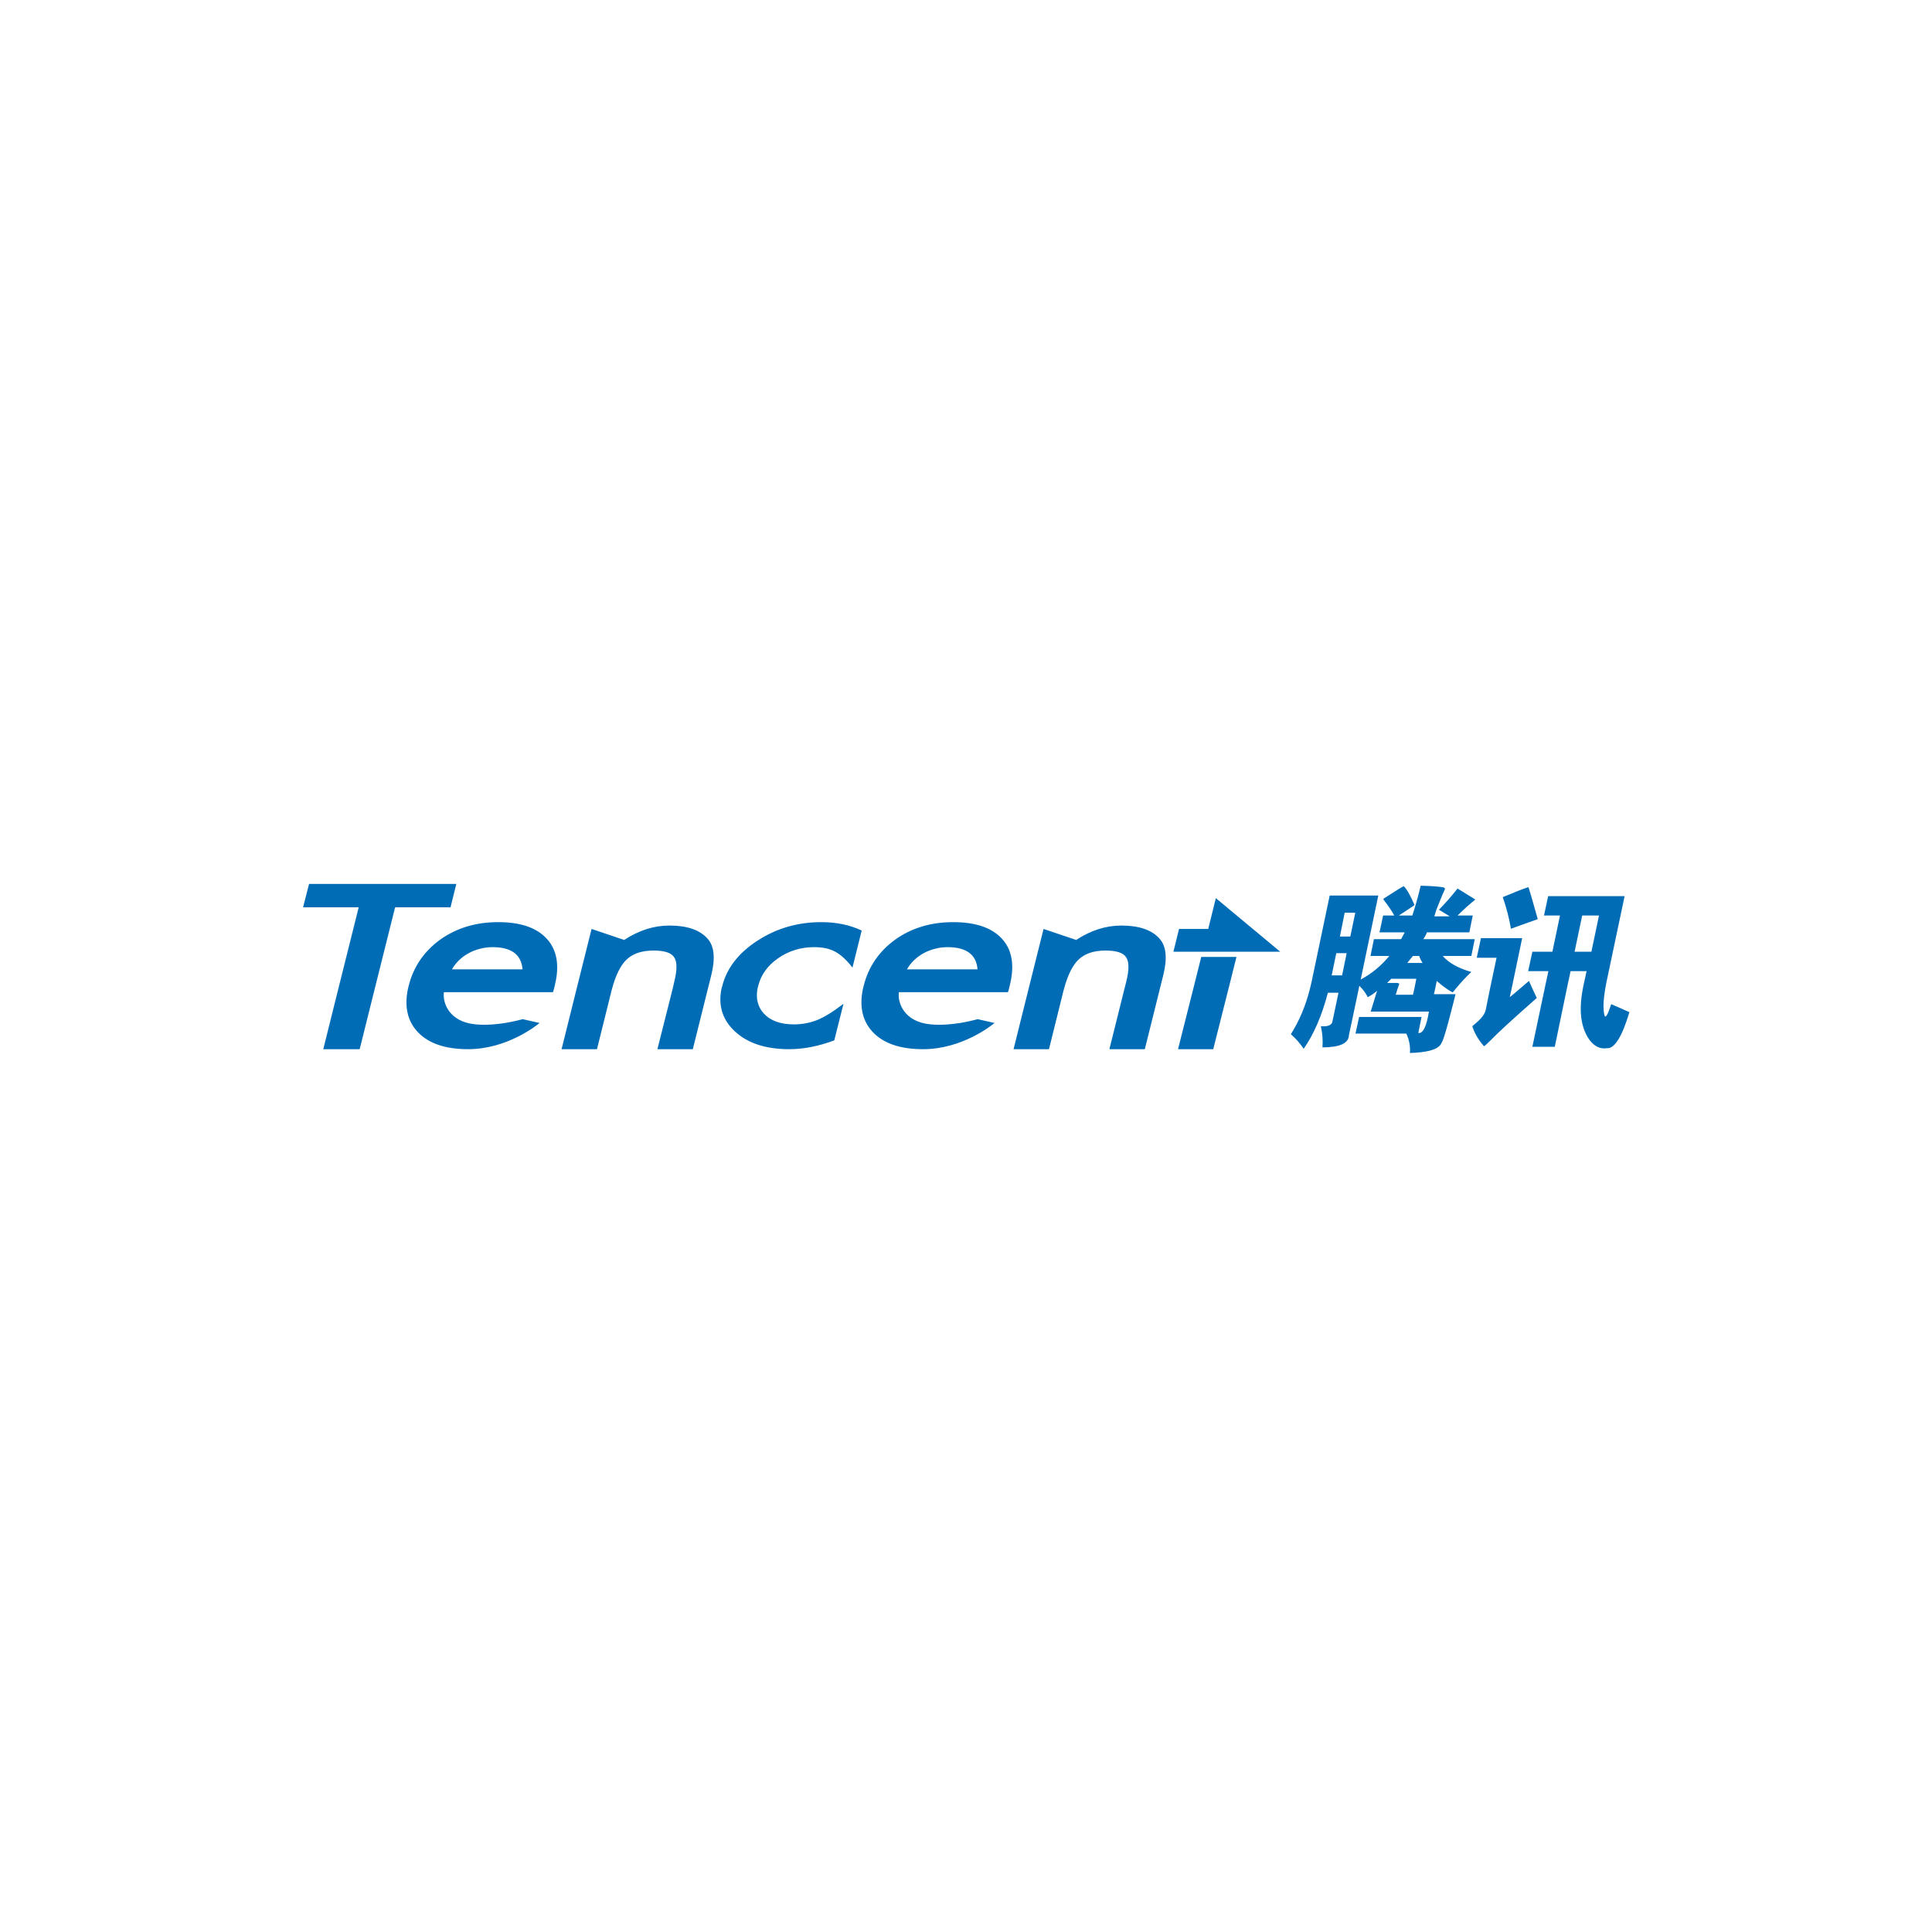 <svg width="306" height="306" viewBox="0 0 306 306" fill="none" xmlns="http://www.w3.org/2000/svg">
<path d="M48.951 140L48 143.708H56.81L53.578 156.637L51.201 166.176H56.968L59.345 156.637L62.578 143.708H71.356L72.275 140H48.951ZM225.021 140.285C224.552 142.212 224.121 143.715 223.69 145.007H221.536L222.233 144.563C223.434 143.784 224.026 143.383 224.039 143.327C223.398 141.879 222.855 140.878 222.359 140.38C222.345 140.29 221.43 140.849 219.666 141.996L219.064 142.377C219.076 142.405 219.149 142.512 219.286 142.694C219.907 143.501 220.431 144.262 220.838 145.007H219.064L218.493 147.669H222.486L222.201 148.208L221.916 148.746H217.606L217.067 151.408H220.046C218.775 152.96 217.262 154.206 215.514 155.148L218.303 141.838H210.602L207.719 155.592C207.641 155.952 207.554 156.294 207.465 156.637C206.794 159.298 205.797 161.685 204.454 163.799C205.268 164.518 205.931 165.289 206.483 166.113C208.096 163.811 209.364 160.864 210.317 157.239H211.997L211.046 161.739C210.971 162.356 210.345 162.633 209.208 162.532C209.445 163.633 209.546 164.736 209.462 165.891C212.206 165.873 213.591 165.255 213.645 163.989L215.197 156.637L215.292 156.13C215.464 156.301 215.623 156.47 215.768 156.637C216.138 157.073 216.426 157.502 216.623 157.937C217.044 157.729 217.544 157.409 218.113 156.923L217.099 160.218H226.321L226.162 161.074C225.797 162.854 225.284 163.718 224.641 163.609L225.148 161.074H215.261L214.69 163.704H222.74C223.2 164.697 223.396 165.713 223.31 166.778C225.878 166.695 227.451 166.299 228.064 165.574C228.255 165.362 228.457 164.995 228.666 164.37C229.085 163.114 229.577 161.277 230.187 158.856L230.535 157.461H227.113L227.303 156.637L227.557 155.37C228.165 155.902 228.705 156.317 229.173 156.637C229.519 156.874 229.824 157.056 230.092 157.176C230.239 156.992 230.39 156.811 230.535 156.637C231.418 155.566 232.256 154.674 233.039 153.944C230.973 153.356 229.459 152.511 228.507 151.408H233.039L233.578 148.746H225.433C225.651 148.427 225.854 148.084 226.004 147.669H232.722L233.261 145.007H230.852C231.904 143.979 232.83 143.134 233.673 142.472L230.852 140.729C229.949 141.882 228.974 143.005 227.905 144.088L229.617 145.134H227.176L227.525 144.025L227.969 142.915C228.339 141.981 228.643 141.271 228.856 140.824C228.876 140.64 228.756 140.548 228.381 140.507C227.669 140.395 226.553 140.322 225.021 140.285ZM242.071 140.507C241.211 140.792 239.875 141.313 238.014 142.092C238.6 143.761 239.022 145.427 239.314 147.099C239.972 146.849 241.399 146.358 243.56 145.577C242.659 142.332 242.143 140.635 242.071 140.507ZM245.208 141.933L244.543 145.007H247.078L245.874 150.743H242.705L242.039 153.817H245.24L244.638 156.637L242.705 165.796H246.254L248.155 156.637L248.757 153.817H251.293L250.786 156.13C250.749 156.301 250.722 156.469 250.691 156.637C250.042 160.036 250.375 162.694 251.673 164.592C252.464 165.716 253.418 166.191 254.557 166.018C255.736 166.078 256.916 164.176 258.074 160.313C257.02 159.834 256.049 159.412 255.191 159.046C254.615 160.815 254.258 161.39 254.113 160.757C253.886 159.855 253.933 158.482 254.24 156.637C254.339 156.042 254.465 155.401 254.62 154.704L257.314 141.933H245.208ZM192.571 142.25L191.366 147.13H186.74L185.852 150.743H202.775L192.571 142.25ZM212.979 144.563H214.659L213.866 148.335H212.219L212.979 144.563ZM250.595 145.007H253.257L252.053 150.743H249.391L250.595 145.007ZM78.898 146.053C75.382 146.053 72.332 146.972 69.74 148.81C67.161 150.675 65.487 153.117 64.732 156.13C64.688 156.307 64.641 156.465 64.606 156.637C64.026 159.435 64.54 161.717 66.159 163.451C67.884 165.276 70.546 166.176 74.144 166.176C80.278 166.176 84.98 162.434 85.458 162.025L82.796 161.423C82.17 161.567 78.76 162.555 75.349 162.247C71.045 161.86 70.069 158.709 70.31 157.144H87.581L87.74 156.637L87.866 156.099C88.65 152.957 88.235 150.487 86.63 148.715C85.013 146.927 82.45 146.053 78.898 146.053ZM130.078 146.053C126.377 146.053 123.031 147.012 120 148.968C116.964 150.926 115.102 153.35 114.391 156.194C114.352 156.35 114.295 156.484 114.264 156.637C113.733 159.277 114.437 161.509 116.356 163.324C118.392 165.228 121.273 166.176 125.007 166.176C127.27 166.176 129.644 165.707 132.137 164.782L133.595 158.982C131.937 160.259 130.547 161.107 129.444 161.549C128.305 162.006 127.075 162.247 125.736 162.247C123.638 162.247 122.051 161.684 120.983 160.535C120.037 159.501 119.698 158.188 119.968 156.637C119.999 156.466 120.051 156.307 120.095 156.13C120.533 154.384 121.585 152.916 123.264 151.757C124.94 150.598 126.838 150.014 128.937 150.014C130.274 150.014 131.357 150.241 132.233 150.711C133.125 151.166 134.06 152.021 135.021 153.247L136.479 147.384C134.589 146.485 132.457 146.053 130.078 146.053ZM150.961 146.053C147.444 146.053 144.394 146.972 141.803 148.81C139.223 150.675 137.549 153.117 136.796 156.13C136.752 156.307 136.706 156.465 136.669 156.637C136.089 159.435 136.601 161.717 138.222 163.451C139.945 165.276 142.61 166.176 146.208 166.176C152.339 166.176 157.045 162.434 157.521 162.025L154.859 161.423C154.233 161.567 150.823 162.555 147.412 162.247C143.11 161.86 142.13 158.709 142.373 157.144H159.645L159.803 156.637L159.93 156.099C160.716 152.957 160.328 150.487 158.726 148.715C157.108 146.927 154.515 146.053 150.961 146.053ZM106.025 146.592C103.581 146.592 101.191 147.347 98.863 148.873L93.697 147.13L91.32 156.637L88.944 166.176H94.553L96.835 156.986C96.864 156.868 96.9 156.744 96.93 156.637C97.513 154.447 98.295 152.885 99.243 151.979C100.26 151.016 101.672 150.553 103.521 150.553C105.222 150.553 106.324 150.899 106.785 151.63C107.266 152.345 107.256 153.651 106.785 155.528L106.532 156.637L104.123 166.176H109.732L112.109 156.637L112.648 154.482C113.321 151.796 113.136 149.873 112.078 148.683C110.857 147.289 108.834 146.592 106.025 146.592ZM177.613 146.592C175.168 146.592 172.782 147.347 170.451 148.873L165.285 147.13L162.909 156.637L160.532 166.176H166.141L168.423 156.986C168.453 156.868 168.487 156.744 168.518 156.637C169.103 154.447 169.88 152.885 170.831 151.979C171.849 151.016 173.257 150.553 175.109 150.553C176.809 150.553 177.911 150.899 178.373 151.63C178.853 152.345 178.844 153.651 178.373 155.528L178.088 156.637L175.711 166.176H181.321L183.697 156.637L184.236 154.482C184.909 151.796 184.723 149.873 183.666 148.683C182.446 147.289 180.419 146.592 177.613 146.592ZM234.56 148.588L233.895 151.694H237.032L235.986 156.637L235.321 159.933C235.176 160.623 234.625 161.341 233.673 162.12C233.393 162.35 233.22 162.499 233.198 162.563C233.546 163.655 234.167 164.72 235.036 165.701C235.103 165.718 235.474 165.391 236.113 164.75C237.066 163.74 239.485 161.513 243.402 158.063C243.389 158.019 243.174 157.556 242.768 156.701L242.736 156.637L242.166 155.37L241.532 155.908C241.228 156.176 240.934 156.422 240.676 156.637C239.992 157.231 239.472 157.665 239.124 157.937L239.409 156.637L241.088 148.588H234.56ZM78.011 150.014C80.984 150.014 82.574 151.183 82.764 153.532H71.578C71.894 152.984 72.262 152.505 72.718 152.074C73.171 151.646 73.682 151.264 74.24 150.965C74.812 150.65 75.412 150.425 76.046 150.268C76.682 150.098 77.334 150.014 78.011 150.014ZM150.074 150.014C153.048 150.014 154.64 151.183 154.828 153.532H143.641C143.96 152.984 144.329 152.505 144.782 152.074C145.237 151.646 145.752 151.264 146.303 150.965C146.881 150.65 147.476 150.425 148.109 150.268C148.748 150.098 149.396 150.014 150.074 150.014ZM211.648 150.965H213.296L212.567 154.482H210.919L211.648 150.965ZM223.786 151.408H224.768C224.898 151.785 225.08 152.16 225.307 152.518H222.898L223.342 151.947L223.786 151.408ZM190.257 151.567L188.99 156.637L186.581 166.176H192.159L194.567 156.637L195.835 151.567H190.257ZM220.363 155.021H224.324L224.007 156.637L223.786 157.556H221.06C221.162 157.217 221.253 156.912 221.345 156.637C221.451 156.32 221.536 156.05 221.631 155.813C221.497 155.737 221.416 155.687 221.345 155.687H219.697L220.363 155.021Z" fill="#006CB6"/>
</svg>
